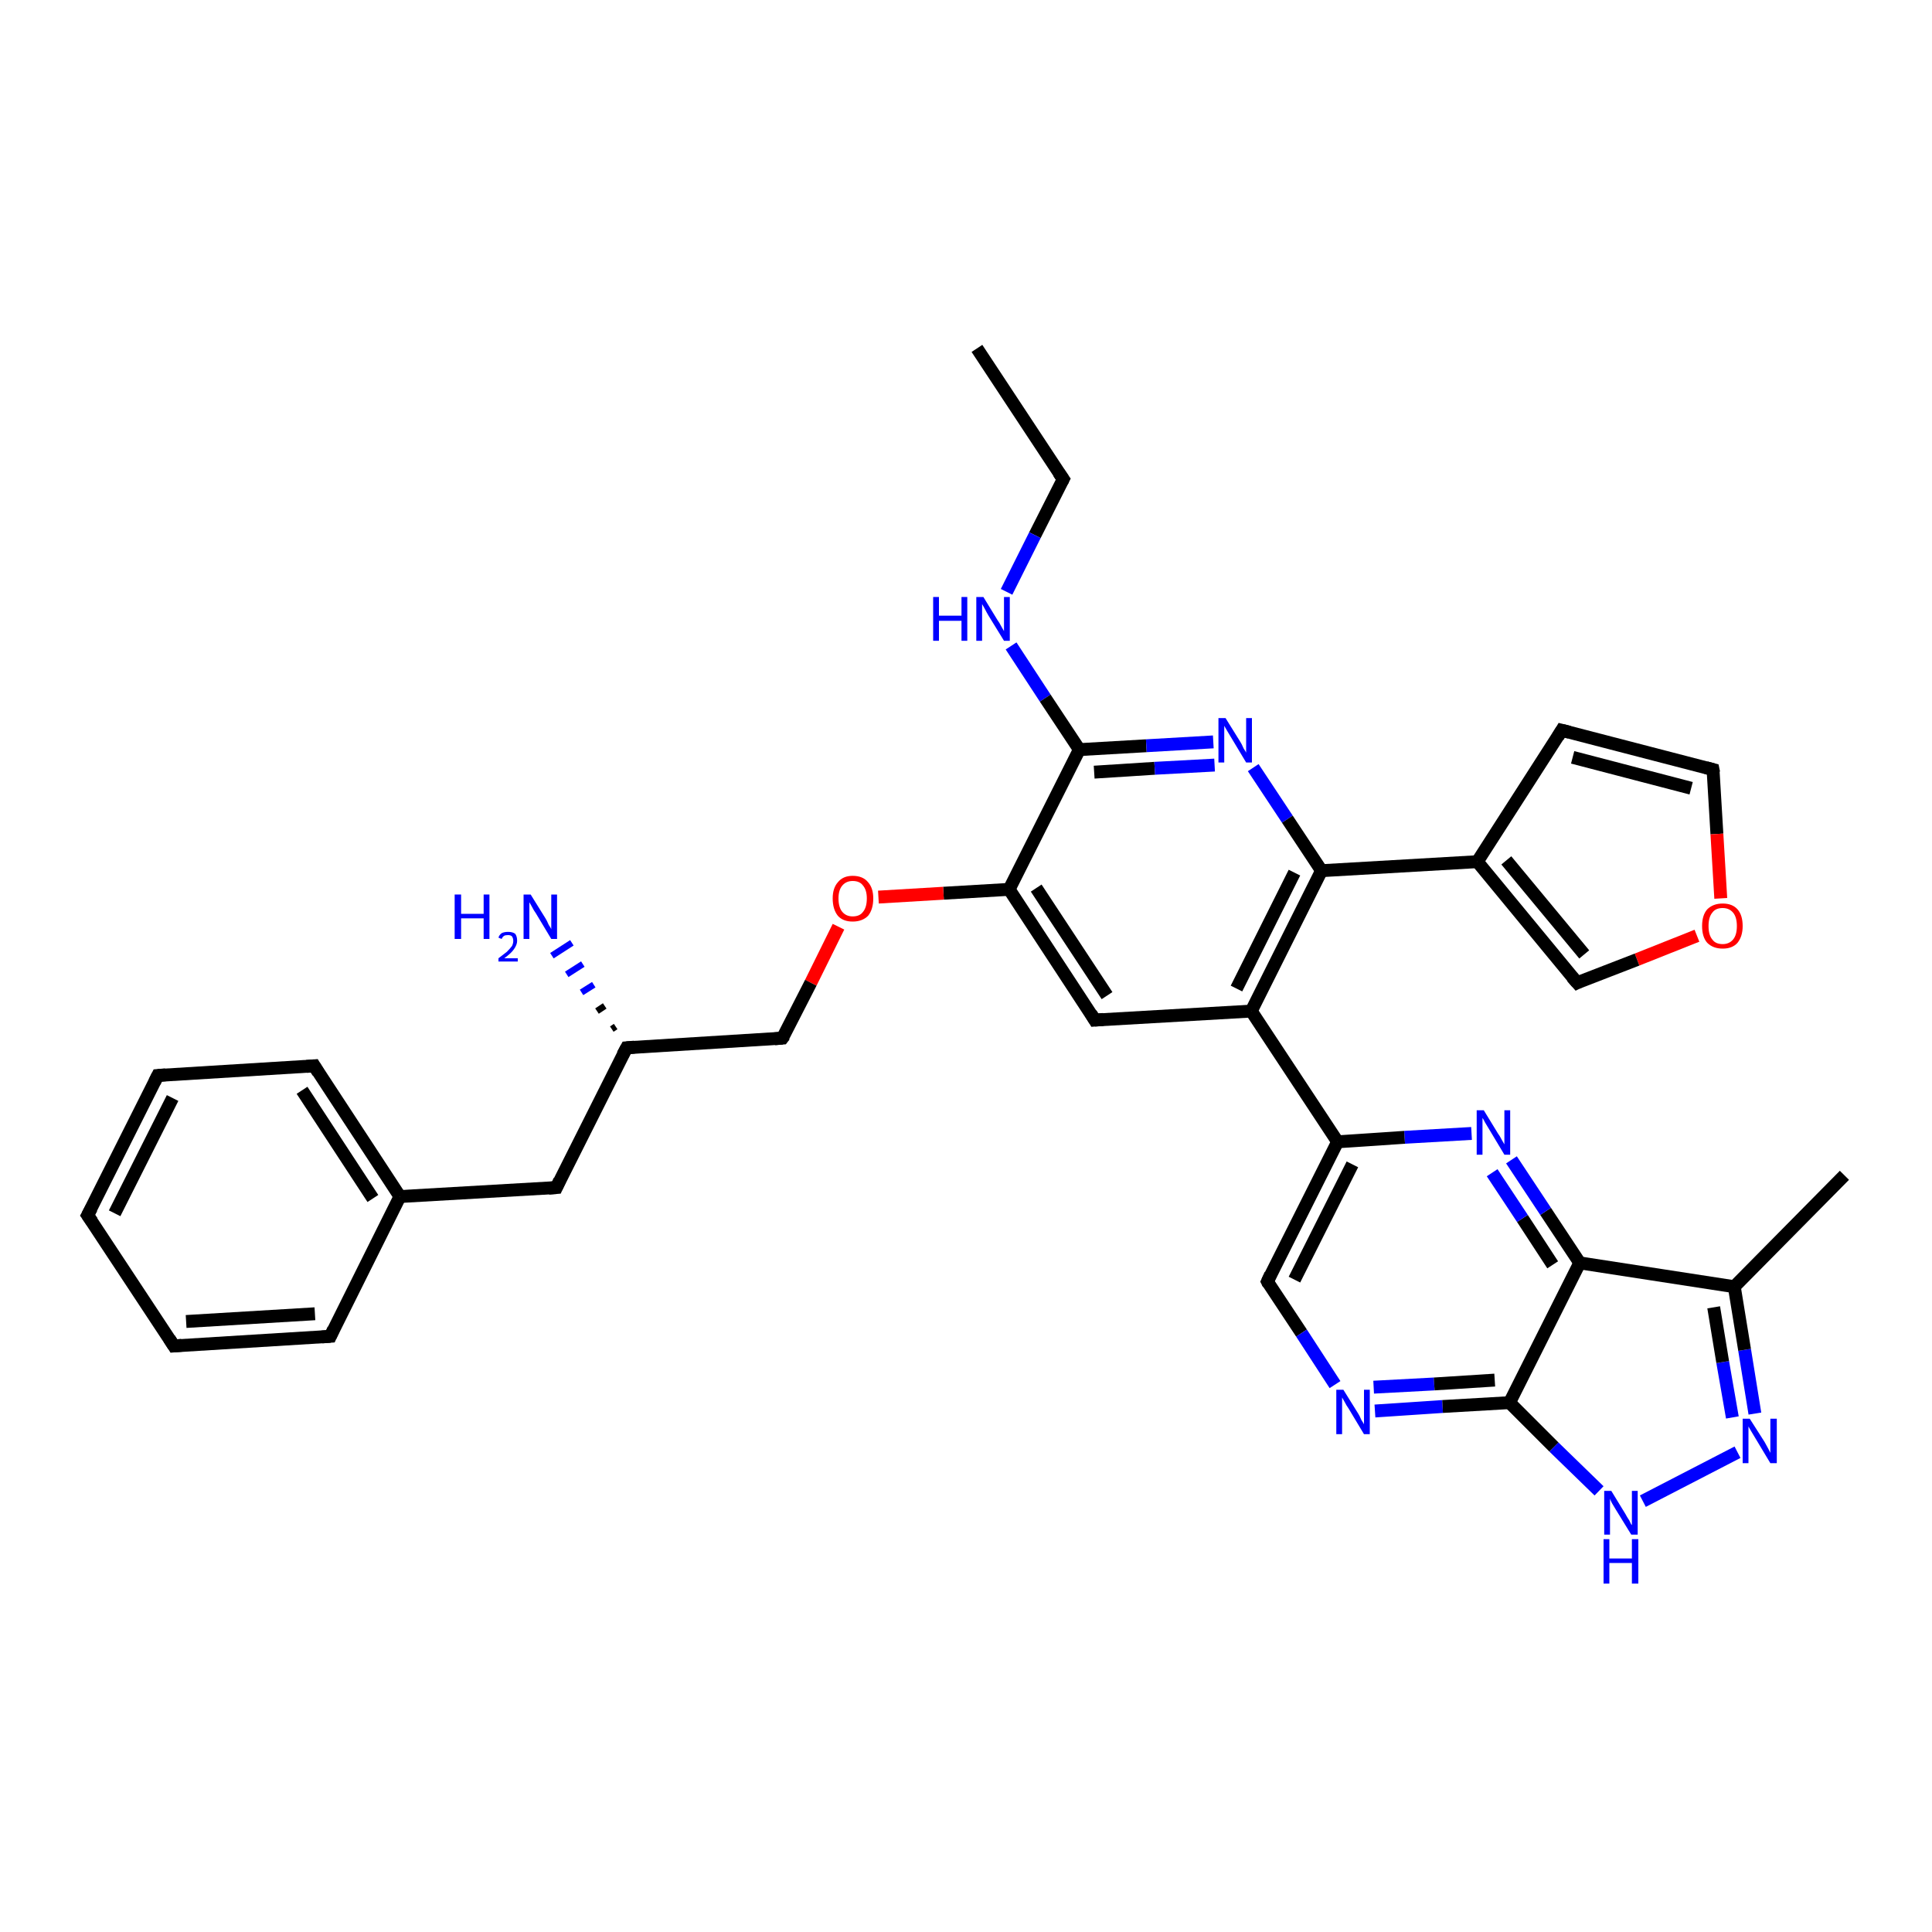 <?xml version='1.0' encoding='iso-8859-1'?>
<svg version='1.1' baseProfile='full'
              xmlns='http://www.w3.org/2000/svg'
                      xmlns:rdkit='http://www.rdkit.org/xml'
                      xmlns:xlink='http://www.w3.org/1999/xlink'
                  xml:space='preserve'
width='300px' height='300px' viewBox='0 0 300 300'>
<!-- END OF HEADER -->
<rect style='opacity:1.0;fill:#FFFFFF;stroke:none' width='300.0' height='300.0' x='0.0' y='0.0'> </rect>
<path class='bond-0 atom-0 atom-1' d='M 151.7,54.1 L 165.1,74.4' style='fill:none;fill-rule:evenodd;stroke:#000000;stroke-width:2.0px;stroke-linecap:butt;stroke-linejoin:miter;stroke-opacity:1' />
<path class='bond-1 atom-1 atom-2' d='M 165.1,74.4 L 160.7,83.1' style='fill:none;fill-rule:evenodd;stroke:#000000;stroke-width:2.0px;stroke-linecap:butt;stroke-linejoin:miter;stroke-opacity:1' />
<path class='bond-1 atom-1 atom-2' d='M 160.7,83.1 L 156.3,91.9' style='fill:none;fill-rule:evenodd;stroke:#0000FF;stroke-width:2.0px;stroke-linecap:butt;stroke-linejoin:miter;stroke-opacity:1' />
<path class='bond-2 atom-2 atom-3' d='M 157.0,100.3 L 162.3,108.4' style='fill:none;fill-rule:evenodd;stroke:#0000FF;stroke-width:2.0px;stroke-linecap:butt;stroke-linejoin:miter;stroke-opacity:1' />
<path class='bond-2 atom-2 atom-3' d='M 162.3,108.4 L 167.6,116.4' style='fill:none;fill-rule:evenodd;stroke:#000000;stroke-width:2.0px;stroke-linecap:butt;stroke-linejoin:miter;stroke-opacity:1' />
<path class='bond-3 atom-3 atom-4' d='M 167.6,116.4 L 178.0,115.8' style='fill:none;fill-rule:evenodd;stroke:#000000;stroke-width:2.0px;stroke-linecap:butt;stroke-linejoin:miter;stroke-opacity:1' />
<path class='bond-3 atom-3 atom-4' d='M 178.0,115.8 L 188.4,115.2' style='fill:none;fill-rule:evenodd;stroke:#0000FF;stroke-width:2.0px;stroke-linecap:butt;stroke-linejoin:miter;stroke-opacity:1' />
<path class='bond-3 atom-3 atom-4' d='M 169.9,119.9 L 179.3,119.3' style='fill:none;fill-rule:evenodd;stroke:#000000;stroke-width:2.0px;stroke-linecap:butt;stroke-linejoin:miter;stroke-opacity:1' />
<path class='bond-3 atom-3 atom-4' d='M 179.3,119.3 L 188.6,118.8' style='fill:none;fill-rule:evenodd;stroke:#0000FF;stroke-width:2.0px;stroke-linecap:butt;stroke-linejoin:miter;stroke-opacity:1' />
<path class='bond-4 atom-4 atom-5' d='M 194.6,119.2 L 199.9,127.2' style='fill:none;fill-rule:evenodd;stroke:#0000FF;stroke-width:2.0px;stroke-linecap:butt;stroke-linejoin:miter;stroke-opacity:1' />
<path class='bond-4 atom-4 atom-5' d='M 199.9,127.2 L 205.2,135.2' style='fill:none;fill-rule:evenodd;stroke:#000000;stroke-width:2.0px;stroke-linecap:butt;stroke-linejoin:miter;stroke-opacity:1' />
<path class='bond-5 atom-5 atom-6' d='M 205.2,135.2 L 229.4,133.8' style='fill:none;fill-rule:evenodd;stroke:#000000;stroke-width:2.0px;stroke-linecap:butt;stroke-linejoin:miter;stroke-opacity:1' />
<path class='bond-6 atom-6 atom-7' d='M 229.4,133.8 L 242.5,113.4' style='fill:none;fill-rule:evenodd;stroke:#000000;stroke-width:2.0px;stroke-linecap:butt;stroke-linejoin:miter;stroke-opacity:1' />
<path class='bond-7 atom-7 atom-8' d='M 242.5,113.4 L 266.0,119.5' style='fill:none;fill-rule:evenodd;stroke:#000000;stroke-width:2.0px;stroke-linecap:butt;stroke-linejoin:miter;stroke-opacity:1' />
<path class='bond-7 atom-7 atom-8' d='M 244.2,117.6 L 262.6,122.4' style='fill:none;fill-rule:evenodd;stroke:#000000;stroke-width:2.0px;stroke-linecap:butt;stroke-linejoin:miter;stroke-opacity:1' />
<path class='bond-8 atom-8 atom-9' d='M 266.0,119.5 L 266.6,129.5' style='fill:none;fill-rule:evenodd;stroke:#000000;stroke-width:2.0px;stroke-linecap:butt;stroke-linejoin:miter;stroke-opacity:1' />
<path class='bond-8 atom-8 atom-9' d='M 266.6,129.5 L 267.2,139.5' style='fill:none;fill-rule:evenodd;stroke:#FF0000;stroke-width:2.0px;stroke-linecap:butt;stroke-linejoin:miter;stroke-opacity:1' />
<path class='bond-9 atom-9 atom-10' d='M 263.5,145.3 L 254.2,149.0' style='fill:none;fill-rule:evenodd;stroke:#FF0000;stroke-width:2.0px;stroke-linecap:butt;stroke-linejoin:miter;stroke-opacity:1' />
<path class='bond-9 atom-9 atom-10' d='M 254.2,149.0 L 244.9,152.6' style='fill:none;fill-rule:evenodd;stroke:#000000;stroke-width:2.0px;stroke-linecap:butt;stroke-linejoin:miter;stroke-opacity:1' />
<path class='bond-10 atom-5 atom-11' d='M 205.2,135.2 L 194.3,157.0' style='fill:none;fill-rule:evenodd;stroke:#000000;stroke-width:2.0px;stroke-linecap:butt;stroke-linejoin:miter;stroke-opacity:1' />
<path class='bond-10 atom-5 atom-11' d='M 201.0,135.5 L 192.0,153.5' style='fill:none;fill-rule:evenodd;stroke:#000000;stroke-width:2.0px;stroke-linecap:butt;stroke-linejoin:miter;stroke-opacity:1' />
<path class='bond-11 atom-11 atom-12' d='M 194.3,157.0 L 170.0,158.4' style='fill:none;fill-rule:evenodd;stroke:#000000;stroke-width:2.0px;stroke-linecap:butt;stroke-linejoin:miter;stroke-opacity:1' />
<path class='bond-12 atom-12 atom-13' d='M 170.0,158.4 L 156.7,138.1' style='fill:none;fill-rule:evenodd;stroke:#000000;stroke-width:2.0px;stroke-linecap:butt;stroke-linejoin:miter;stroke-opacity:1' />
<path class='bond-12 atom-12 atom-13' d='M 171.9,154.6 L 160.9,137.9' style='fill:none;fill-rule:evenodd;stroke:#000000;stroke-width:2.0px;stroke-linecap:butt;stroke-linejoin:miter;stroke-opacity:1' />
<path class='bond-13 atom-13 atom-14' d='M 156.7,138.1 L 146.5,138.7' style='fill:none;fill-rule:evenodd;stroke:#000000;stroke-width:2.0px;stroke-linecap:butt;stroke-linejoin:miter;stroke-opacity:1' />
<path class='bond-13 atom-13 atom-14' d='M 146.5,138.7 L 136.4,139.3' style='fill:none;fill-rule:evenodd;stroke:#FF0000;stroke-width:2.0px;stroke-linecap:butt;stroke-linejoin:miter;stroke-opacity:1' />
<path class='bond-14 atom-14 atom-15' d='M 130.2,143.9 L 125.9,152.6' style='fill:none;fill-rule:evenodd;stroke:#FF0000;stroke-width:2.0px;stroke-linecap:butt;stroke-linejoin:miter;stroke-opacity:1' />
<path class='bond-14 atom-14 atom-15' d='M 125.9,152.6 L 121.5,161.2' style='fill:none;fill-rule:evenodd;stroke:#000000;stroke-width:2.0px;stroke-linecap:butt;stroke-linejoin:miter;stroke-opacity:1' />
<path class='bond-15 atom-15 atom-16' d='M 121.5,161.2 L 97.3,162.7' style='fill:none;fill-rule:evenodd;stroke:#000000;stroke-width:2.0px;stroke-linecap:butt;stroke-linejoin:miter;stroke-opacity:1' />
<path class='bond-16 atom-16 atom-17' d='M 95.0,159.8 L 95.6,159.4' style='fill:none;fill-rule:evenodd;stroke:#000000;stroke-width:1.0px;stroke-linecap:butt;stroke-linejoin:miter;stroke-opacity:1' />
<path class='bond-16 atom-16 atom-17' d='M 92.7,157.0 L 93.9,156.2' style='fill:none;fill-rule:evenodd;stroke:#000000;stroke-width:1.0px;stroke-linecap:butt;stroke-linejoin:miter;stroke-opacity:1' />
<path class='bond-16 atom-16 atom-17' d='M 90.3,154.1 L 92.2,152.9' style='fill:none;fill-rule:evenodd;stroke:#0000FF;stroke-width:1.0px;stroke-linecap:butt;stroke-linejoin:miter;stroke-opacity:1' />
<path class='bond-16 atom-16 atom-17' d='M 88.0,151.3 L 90.5,149.7' style='fill:none;fill-rule:evenodd;stroke:#0000FF;stroke-width:1.0px;stroke-linecap:butt;stroke-linejoin:miter;stroke-opacity:1' />
<path class='bond-16 atom-16 atom-17' d='M 85.7,148.4 L 88.8,146.4' style='fill:none;fill-rule:evenodd;stroke:#0000FF;stroke-width:1.0px;stroke-linecap:butt;stroke-linejoin:miter;stroke-opacity:1' />
<path class='bond-17 atom-16 atom-18' d='M 97.3,162.7 L 86.4,184.4' style='fill:none;fill-rule:evenodd;stroke:#000000;stroke-width:2.0px;stroke-linecap:butt;stroke-linejoin:miter;stroke-opacity:1' />
<path class='bond-18 atom-18 atom-19' d='M 86.4,184.4 L 62.1,185.8' style='fill:none;fill-rule:evenodd;stroke:#000000;stroke-width:2.0px;stroke-linecap:butt;stroke-linejoin:miter;stroke-opacity:1' />
<path class='bond-19 atom-19 atom-20' d='M 62.1,185.8 L 48.8,165.5' style='fill:none;fill-rule:evenodd;stroke:#000000;stroke-width:2.0px;stroke-linecap:butt;stroke-linejoin:miter;stroke-opacity:1' />
<path class='bond-19 atom-19 atom-20' d='M 57.9,186.1 L 46.9,169.3' style='fill:none;fill-rule:evenodd;stroke:#000000;stroke-width:2.0px;stroke-linecap:butt;stroke-linejoin:miter;stroke-opacity:1' />
<path class='bond-20 atom-20 atom-21' d='M 48.8,165.5 L 24.5,167.0' style='fill:none;fill-rule:evenodd;stroke:#000000;stroke-width:2.0px;stroke-linecap:butt;stroke-linejoin:miter;stroke-opacity:1' />
<path class='bond-21 atom-21 atom-22' d='M 24.5,167.0 L 13.6,188.7' style='fill:none;fill-rule:evenodd;stroke:#000000;stroke-width:2.0px;stroke-linecap:butt;stroke-linejoin:miter;stroke-opacity:1' />
<path class='bond-21 atom-21 atom-22' d='M 26.8,170.5 L 17.8,188.4' style='fill:none;fill-rule:evenodd;stroke:#000000;stroke-width:2.0px;stroke-linecap:butt;stroke-linejoin:miter;stroke-opacity:1' />
<path class='bond-22 atom-22 atom-23' d='M 13.6,188.7 L 27.0,209.0' style='fill:none;fill-rule:evenodd;stroke:#000000;stroke-width:2.0px;stroke-linecap:butt;stroke-linejoin:miter;stroke-opacity:1' />
<path class='bond-23 atom-23 atom-24' d='M 27.0,209.0 L 51.3,207.5' style='fill:none;fill-rule:evenodd;stroke:#000000;stroke-width:2.0px;stroke-linecap:butt;stroke-linejoin:miter;stroke-opacity:1' />
<path class='bond-23 atom-23 atom-24' d='M 28.9,205.2 L 48.9,204.0' style='fill:none;fill-rule:evenodd;stroke:#000000;stroke-width:2.0px;stroke-linecap:butt;stroke-linejoin:miter;stroke-opacity:1' />
<path class='bond-24 atom-11 atom-25' d='M 194.3,157.0 L 207.7,177.3' style='fill:none;fill-rule:evenodd;stroke:#000000;stroke-width:2.0px;stroke-linecap:butt;stroke-linejoin:miter;stroke-opacity:1' />
<path class='bond-25 atom-25 atom-26' d='M 207.7,177.3 L 196.8,199.0' style='fill:none;fill-rule:evenodd;stroke:#000000;stroke-width:2.0px;stroke-linecap:butt;stroke-linejoin:miter;stroke-opacity:1' />
<path class='bond-25 atom-25 atom-26' d='M 210.0,180.8 L 201.0,198.7' style='fill:none;fill-rule:evenodd;stroke:#000000;stroke-width:2.0px;stroke-linecap:butt;stroke-linejoin:miter;stroke-opacity:1' />
<path class='bond-26 atom-26 atom-27' d='M 196.8,199.0 L 202.1,207.0' style='fill:none;fill-rule:evenodd;stroke:#000000;stroke-width:2.0px;stroke-linecap:butt;stroke-linejoin:miter;stroke-opacity:1' />
<path class='bond-26 atom-26 atom-27' d='M 202.1,207.0 L 207.3,215.0' style='fill:none;fill-rule:evenodd;stroke:#0000FF;stroke-width:2.0px;stroke-linecap:butt;stroke-linejoin:miter;stroke-opacity:1' />
<path class='bond-27 atom-27 atom-28' d='M 213.5,219.1 L 224.0,218.4' style='fill:none;fill-rule:evenodd;stroke:#0000FF;stroke-width:2.0px;stroke-linecap:butt;stroke-linejoin:miter;stroke-opacity:1' />
<path class='bond-27 atom-27 atom-28' d='M 224.0,218.4 L 234.4,217.8' style='fill:none;fill-rule:evenodd;stroke:#000000;stroke-width:2.0px;stroke-linecap:butt;stroke-linejoin:miter;stroke-opacity:1' />
<path class='bond-27 atom-27 atom-28' d='M 213.3,215.4 L 222.7,214.9' style='fill:none;fill-rule:evenodd;stroke:#0000FF;stroke-width:2.0px;stroke-linecap:butt;stroke-linejoin:miter;stroke-opacity:1' />
<path class='bond-27 atom-27 atom-28' d='M 222.7,214.9 L 232.1,214.3' style='fill:none;fill-rule:evenodd;stroke:#000000;stroke-width:2.0px;stroke-linecap:butt;stroke-linejoin:miter;stroke-opacity:1' />
<path class='bond-28 atom-28 atom-29' d='M 234.4,217.8 L 241.3,224.7' style='fill:none;fill-rule:evenodd;stroke:#000000;stroke-width:2.0px;stroke-linecap:butt;stroke-linejoin:miter;stroke-opacity:1' />
<path class='bond-28 atom-28 atom-29' d='M 241.3,224.7 L 248.3,231.5' style='fill:none;fill-rule:evenodd;stroke:#0000FF;stroke-width:2.0px;stroke-linecap:butt;stroke-linejoin:miter;stroke-opacity:1' />
<path class='bond-29 atom-29 atom-30' d='M 255.1,233.1 L 269.8,225.5' style='fill:none;fill-rule:evenodd;stroke:#0000FF;stroke-width:2.0px;stroke-linecap:butt;stroke-linejoin:miter;stroke-opacity:1' />
<path class='bond-30 atom-30 atom-31' d='M 272.5,219.5 L 270.9,209.6' style='fill:none;fill-rule:evenodd;stroke:#0000FF;stroke-width:2.0px;stroke-linecap:butt;stroke-linejoin:miter;stroke-opacity:1' />
<path class='bond-30 atom-30 atom-31' d='M 270.9,209.6 L 269.3,199.8' style='fill:none;fill-rule:evenodd;stroke:#000000;stroke-width:2.0px;stroke-linecap:butt;stroke-linejoin:miter;stroke-opacity:1' />
<path class='bond-30 atom-30 atom-31' d='M 269.0,220.1 L 267.5,211.5' style='fill:none;fill-rule:evenodd;stroke:#0000FF;stroke-width:2.0px;stroke-linecap:butt;stroke-linejoin:miter;stroke-opacity:1' />
<path class='bond-30 atom-30 atom-31' d='M 267.5,211.5 L 266.1,203.0' style='fill:none;fill-rule:evenodd;stroke:#000000;stroke-width:2.0px;stroke-linecap:butt;stroke-linejoin:miter;stroke-opacity:1' />
<path class='bond-31 atom-31 atom-32' d='M 269.3,199.8 L 286.4,182.5' style='fill:none;fill-rule:evenodd;stroke:#000000;stroke-width:2.0px;stroke-linecap:butt;stroke-linejoin:miter;stroke-opacity:1' />
<path class='bond-32 atom-31 atom-33' d='M 269.3,199.8 L 245.3,196.1' style='fill:none;fill-rule:evenodd;stroke:#000000;stroke-width:2.0px;stroke-linecap:butt;stroke-linejoin:miter;stroke-opacity:1' />
<path class='bond-33 atom-33 atom-34' d='M 245.3,196.1 L 240.0,188.1' style='fill:none;fill-rule:evenodd;stroke:#000000;stroke-width:2.0px;stroke-linecap:butt;stroke-linejoin:miter;stroke-opacity:1' />
<path class='bond-33 atom-33 atom-34' d='M 240.0,188.1 L 234.7,180.1' style='fill:none;fill-rule:evenodd;stroke:#0000FF;stroke-width:2.0px;stroke-linecap:butt;stroke-linejoin:miter;stroke-opacity:1' />
<path class='bond-33 atom-33 atom-34' d='M 241.1,196.4 L 236.4,189.2' style='fill:none;fill-rule:evenodd;stroke:#000000;stroke-width:2.0px;stroke-linecap:butt;stroke-linejoin:miter;stroke-opacity:1' />
<path class='bond-33 atom-33 atom-34' d='M 236.4,189.2 L 231.7,182.1' style='fill:none;fill-rule:evenodd;stroke:#0000FF;stroke-width:2.0px;stroke-linecap:butt;stroke-linejoin:miter;stroke-opacity:1' />
<path class='bond-34 atom-13 atom-3' d='M 156.7,138.1 L 167.6,116.4' style='fill:none;fill-rule:evenodd;stroke:#000000;stroke-width:2.0px;stroke-linecap:butt;stroke-linejoin:miter;stroke-opacity:1' />
<path class='bond-35 atom-24 atom-19' d='M 51.3,207.5 L 62.1,185.8' style='fill:none;fill-rule:evenodd;stroke:#000000;stroke-width:2.0px;stroke-linecap:butt;stroke-linejoin:miter;stroke-opacity:1' />
<path class='bond-36 atom-34 atom-25' d='M 228.5,176.0 L 218.1,176.6' style='fill:none;fill-rule:evenodd;stroke:#0000FF;stroke-width:2.0px;stroke-linecap:butt;stroke-linejoin:miter;stroke-opacity:1' />
<path class='bond-36 atom-34 atom-25' d='M 218.1,176.6 L 207.7,177.3' style='fill:none;fill-rule:evenodd;stroke:#000000;stroke-width:2.0px;stroke-linecap:butt;stroke-linejoin:miter;stroke-opacity:1' />
<path class='bond-37 atom-10 atom-6' d='M 244.9,152.6 L 229.4,133.8' style='fill:none;fill-rule:evenodd;stroke:#000000;stroke-width:2.0px;stroke-linecap:butt;stroke-linejoin:miter;stroke-opacity:1' />
<path class='bond-37 atom-10 atom-6' d='M 246.0,148.2 L 233.9,133.6' style='fill:none;fill-rule:evenodd;stroke:#000000;stroke-width:2.0px;stroke-linecap:butt;stroke-linejoin:miter;stroke-opacity:1' />
<path class='bond-38 atom-33 atom-28' d='M 245.3,196.1 L 234.4,217.8' style='fill:none;fill-rule:evenodd;stroke:#000000;stroke-width:2.0px;stroke-linecap:butt;stroke-linejoin:miter;stroke-opacity:1' />
<path d='M 164.4,73.4 L 165.1,74.4 L 164.9,74.8' style='fill:none;stroke:#000000;stroke-width:2.0px;stroke-linecap:butt;stroke-linejoin:miter;stroke-opacity:1;' />
<path d='M 241.9,114.4 L 242.5,113.4 L 243.7,113.7' style='fill:none;stroke:#000000;stroke-width:2.0px;stroke-linecap:butt;stroke-linejoin:miter;stroke-opacity:1;' />
<path d='M 264.9,119.2 L 266.0,119.5 L 266.1,120.0' style='fill:none;stroke:#000000;stroke-width:2.0px;stroke-linecap:butt;stroke-linejoin:miter;stroke-opacity:1;' />
<path d='M 245.3,152.4 L 244.9,152.6 L 244.1,151.7' style='fill:none;stroke:#000000;stroke-width:2.0px;stroke-linecap:butt;stroke-linejoin:miter;stroke-opacity:1;' />
<path d='M 171.3,158.3 L 170.0,158.4 L 169.4,157.4' style='fill:none;stroke:#000000;stroke-width:2.0px;stroke-linecap:butt;stroke-linejoin:miter;stroke-opacity:1;' />
<path d='M 121.8,160.8 L 121.5,161.2 L 120.3,161.3' style='fill:none;stroke:#000000;stroke-width:2.0px;stroke-linecap:butt;stroke-linejoin:miter;stroke-opacity:1;' />
<path d='M 98.5,162.6 L 97.3,162.7 L 96.7,163.8' style='fill:none;stroke:#000000;stroke-width:2.0px;stroke-linecap:butt;stroke-linejoin:miter;stroke-opacity:1;' />
<path d='M 86.9,183.3 L 86.4,184.4 L 85.2,184.5' style='fill:none;stroke:#000000;stroke-width:2.0px;stroke-linecap:butt;stroke-linejoin:miter;stroke-opacity:1;' />
<path d='M 49.4,166.5 L 48.8,165.5 L 47.6,165.6' style='fill:none;stroke:#000000;stroke-width:2.0px;stroke-linecap:butt;stroke-linejoin:miter;stroke-opacity:1;' />
<path d='M 25.7,166.9 L 24.5,167.0 L 24.0,168.0' style='fill:none;stroke:#000000;stroke-width:2.0px;stroke-linecap:butt;stroke-linejoin:miter;stroke-opacity:1;' />
<path d='M 14.2,187.6 L 13.6,188.7 L 14.3,189.7' style='fill:none;stroke:#000000;stroke-width:2.0px;stroke-linecap:butt;stroke-linejoin:miter;stroke-opacity:1;' />
<path d='M 26.3,207.9 L 27.0,209.0 L 28.2,208.9' style='fill:none;stroke:#000000;stroke-width:2.0px;stroke-linecap:butt;stroke-linejoin:miter;stroke-opacity:1;' />
<path d='M 50.0,207.6 L 51.3,207.5 L 51.8,206.4' style='fill:none;stroke:#000000;stroke-width:2.0px;stroke-linecap:butt;stroke-linejoin:miter;stroke-opacity:1;' />
<path d='M 197.3,197.9 L 196.8,199.0 L 197.0,199.4' style='fill:none;stroke:#000000;stroke-width:2.0px;stroke-linecap:butt;stroke-linejoin:miter;stroke-opacity:1;' />
<path class='atom-2' d='M 144.9 92.7
L 145.8 92.7
L 145.8 95.6
L 149.3 95.6
L 149.3 92.7
L 150.2 92.7
L 150.2 99.5
L 149.3 99.5
L 149.3 96.4
L 145.8 96.4
L 145.8 99.5
L 144.9 99.5
L 144.9 92.7
' fill='#0000FF'/>
<path class='atom-2' d='M 152.7 92.7
L 154.9 96.3
Q 155.2 96.7, 155.5 97.3
Q 155.9 98.0, 155.9 98.0
L 155.9 92.7
L 156.8 92.7
L 156.8 99.5
L 155.9 99.5
L 153.5 95.6
Q 153.2 95.1, 152.9 94.5
Q 152.6 94.0, 152.5 93.8
L 152.5 99.5
L 151.6 99.5
L 151.6 92.7
L 152.7 92.7
' fill='#0000FF'/>
<path class='atom-4' d='M 190.3 111.5
L 192.6 115.2
Q 192.8 115.5, 193.1 116.2
Q 193.5 116.8, 193.5 116.9
L 193.5 111.5
L 194.4 111.5
L 194.4 118.4
L 193.5 118.4
L 191.1 114.4
Q 190.8 113.9, 190.5 113.4
Q 190.2 112.9, 190.1 112.7
L 190.1 118.4
L 189.2 118.4
L 189.2 111.5
L 190.3 111.5
' fill='#0000FF'/>
<path class='atom-9' d='M 264.3 143.8
Q 264.3 142.1, 265.1 141.2
Q 266.0 140.3, 267.5 140.3
Q 269.0 140.3, 269.8 141.2
Q 270.6 142.1, 270.6 143.8
Q 270.6 145.4, 269.8 146.4
Q 269.0 147.3, 267.5 147.3
Q 266.0 147.3, 265.1 146.4
Q 264.3 145.5, 264.3 143.8
M 267.5 146.6
Q 268.5 146.6, 269.1 145.9
Q 269.7 145.2, 269.7 143.8
Q 269.7 142.4, 269.1 141.7
Q 268.5 141.0, 267.5 141.0
Q 266.4 141.0, 265.9 141.7
Q 265.3 142.4, 265.3 143.8
Q 265.3 145.2, 265.9 145.9
Q 266.4 146.6, 267.5 146.6
' fill='#FF0000'/>
<path class='atom-14' d='M 129.3 139.5
Q 129.3 137.9, 130.1 137.0
Q 130.9 136.0, 132.4 136.0
Q 134.0 136.0, 134.8 137.0
Q 135.6 137.9, 135.6 139.5
Q 135.6 141.2, 134.8 142.2
Q 133.9 143.1, 132.4 143.1
Q 130.9 143.1, 130.1 142.2
Q 129.3 141.2, 129.3 139.5
M 132.4 142.3
Q 133.5 142.3, 134.0 141.6
Q 134.6 140.9, 134.6 139.5
Q 134.6 138.2, 134.0 137.5
Q 133.5 136.8, 132.4 136.8
Q 131.4 136.8, 130.8 137.5
Q 130.2 138.2, 130.2 139.5
Q 130.2 140.9, 130.8 141.6
Q 131.4 142.3, 132.4 142.3
' fill='#FF0000'/>
<path class='atom-17' d='M 70.6 138.9
L 71.6 138.9
L 71.6 141.9
L 75.1 141.9
L 75.1 138.9
L 76.0 138.9
L 76.0 145.8
L 75.1 145.8
L 75.1 142.6
L 71.6 142.6
L 71.6 145.8
L 70.6 145.8
L 70.6 138.9
' fill='#0000FF'/>
<path class='atom-17' d='M 77.4 145.6
Q 77.5 145.2, 77.9 144.9
Q 78.3 144.7, 78.9 144.7
Q 79.6 144.7, 80.0 145.0
Q 80.3 145.4, 80.3 146.1
Q 80.3 146.7, 79.8 147.4
Q 79.4 148.0, 78.3 148.8
L 80.4 148.8
L 80.4 149.3
L 77.4 149.3
L 77.4 148.8
Q 78.2 148.2, 78.7 147.8
Q 79.2 147.3, 79.5 146.9
Q 79.7 146.5, 79.7 146.1
Q 79.7 145.7, 79.5 145.4
Q 79.3 145.2, 78.9 145.2
Q 78.5 145.2, 78.3 145.3
Q 78.0 145.5, 77.9 145.8
L 77.4 145.6
' fill='#0000FF'/>
<path class='atom-17' d='M 82.4 138.9
L 84.7 142.6
Q 84.9 142.9, 85.2 143.6
Q 85.6 144.2, 85.6 144.3
L 85.6 138.9
L 86.5 138.9
L 86.5 145.8
L 85.6 145.8
L 83.2 141.8
Q 82.9 141.4, 82.6 140.8
Q 82.3 140.3, 82.2 140.1
L 82.2 145.8
L 81.3 145.8
L 81.3 138.9
L 82.4 138.9
' fill='#0000FF'/>
<path class='atom-27' d='M 208.6 215.8
L 210.9 219.5
Q 211.1 219.8, 211.4 220.5
Q 211.8 221.1, 211.8 221.2
L 211.8 215.8
L 212.7 215.8
L 212.7 222.7
L 211.8 222.7
L 209.4 218.7
Q 209.1 218.3, 208.8 217.7
Q 208.5 217.2, 208.4 217.0
L 208.4 222.7
L 207.5 222.7
L 207.5 215.8
L 208.6 215.8
' fill='#0000FF'/>
<path class='atom-29' d='M 250.2 231.5
L 252.4 235.1
Q 252.6 235.5, 253.0 236.1
Q 253.3 236.8, 253.4 236.8
L 253.4 231.5
L 254.3 231.5
L 254.3 238.3
L 253.3 238.3
L 250.9 234.4
Q 250.6 233.9, 250.3 233.4
Q 250.0 232.8, 250.0 232.7
L 250.0 238.3
L 249.1 238.3
L 249.1 231.5
L 250.2 231.5
' fill='#0000FF'/>
<path class='atom-29' d='M 249.0 239.0
L 249.9 239.0
L 249.9 242.0
L 253.4 242.0
L 253.4 239.0
L 254.4 239.0
L 254.4 245.9
L 253.4 245.9
L 253.4 242.7
L 249.9 242.7
L 249.9 245.9
L 249.0 245.9
L 249.0 239.0
' fill='#0000FF'/>
<path class='atom-30' d='M 271.7 220.3
L 274.0 223.9
Q 274.2 224.3, 274.6 225.0
Q 274.9 225.6, 274.9 225.6
L 274.9 220.3
L 275.9 220.3
L 275.9 227.2
L 274.9 227.2
L 272.5 223.2
Q 272.2 222.7, 271.9 222.2
Q 271.6 221.7, 271.5 221.5
L 271.5 227.2
L 270.6 227.2
L 270.6 220.3
L 271.7 220.3
' fill='#0000FF'/>
<path class='atom-34' d='M 230.4 172.4
L 232.6 176.0
Q 232.9 176.4, 233.2 177.0
Q 233.6 177.7, 233.6 177.7
L 233.6 172.4
L 234.5 172.4
L 234.5 179.3
L 233.6 179.3
L 231.2 175.3
Q 230.9 174.8, 230.6 174.3
Q 230.3 173.7, 230.2 173.6
L 230.2 179.3
L 229.3 179.3
L 229.3 172.4
L 230.4 172.4
' fill='#0000FF'/>
</svg>
